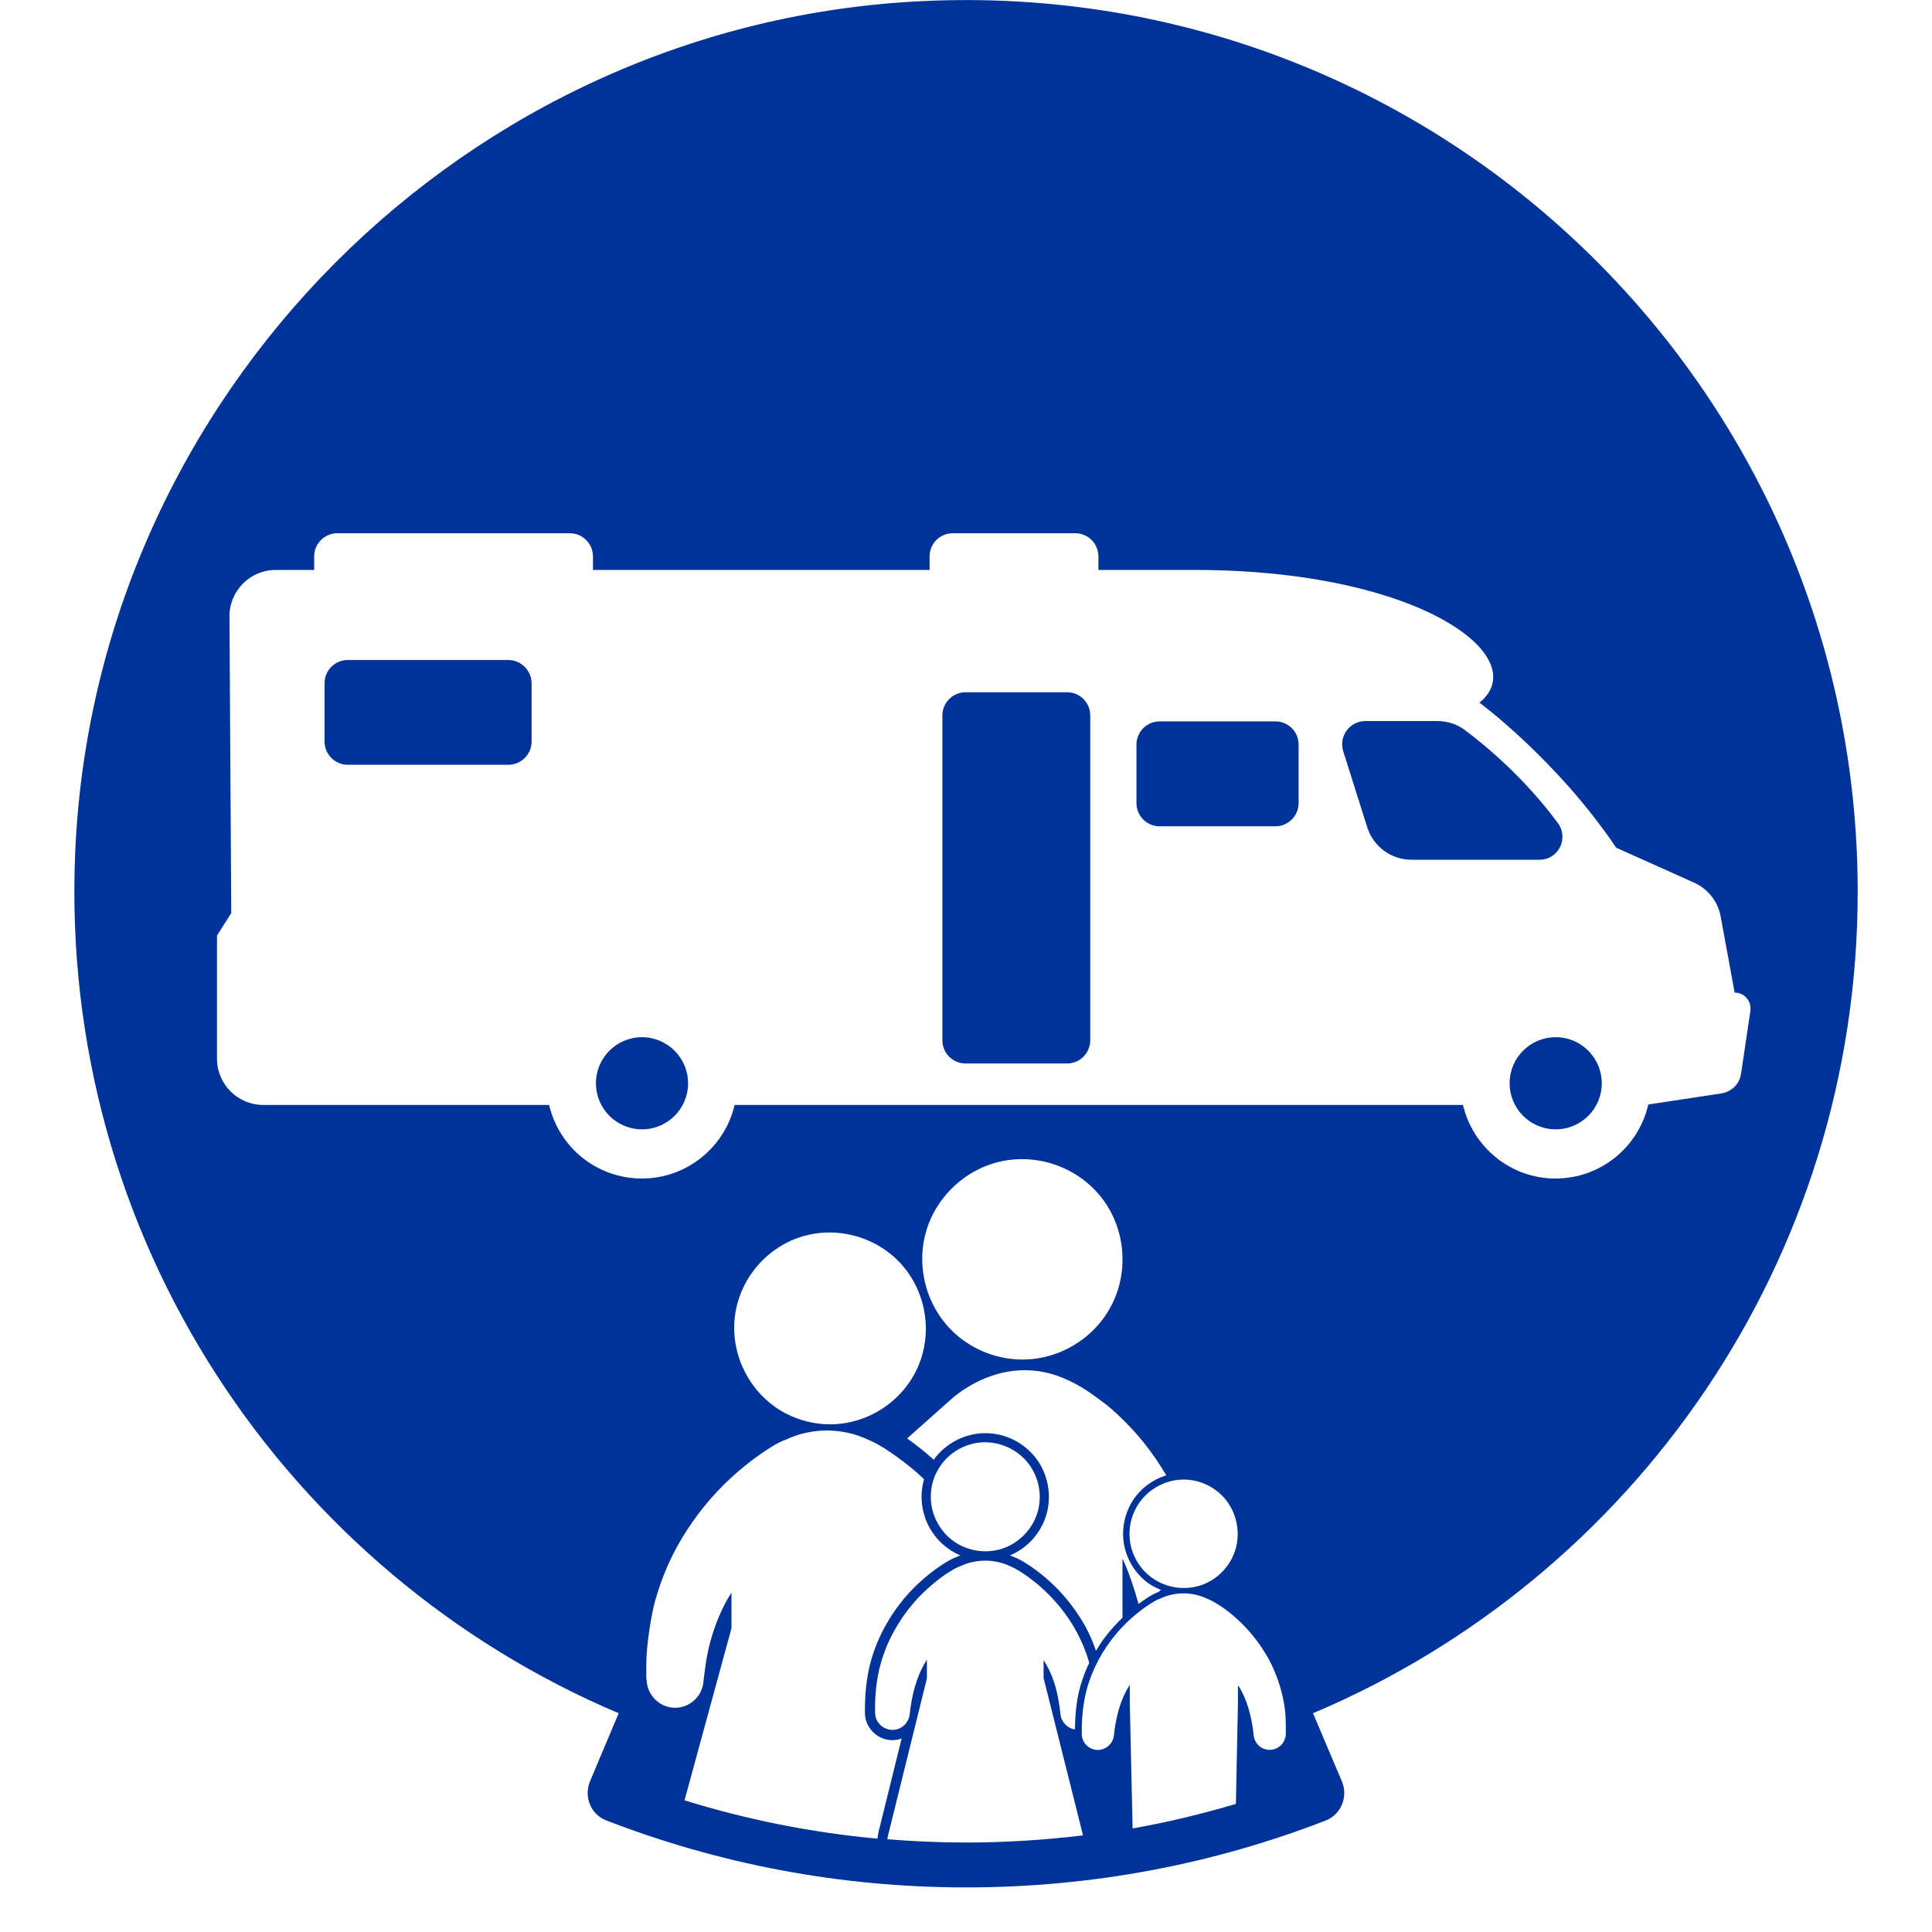 <?xml version="1.0" encoding="utf-8"?>
<!-- Generator: Adobe Illustrator 22.0.0, SVG Export Plug-In . SVG Version: 6.00 Build 0)  -->
<svg version="1.1" id="Ebene_1" xmlns="http://www.w3.org/2000/svg" xmlns:xlink="http://www.w3.org/1999/xlink" x="0px" y="0px"
	 viewBox="0 0 130 130" style="enable-background:new 0 0 130 130;" xml:space="preserve">
<style type="text/css">
	.st0{fill:#003399;}
</style>
<path class="st0" d="M85.82,48.54h-7.79c-0.86,0-1.56,0.7-1.56,1.56v3.94c0,0.86,0.7,1.56,1.56,1.56h7.79c0.86,0,1.56-0.7,1.56-1.56
	V50.1C87.38,49.23,86.67,48.54,85.82,48.54z M71.8,46.58h-6.83c-0.86,0-1.56,0.7-1.56,1.56V70c0,0.86,0.7,1.56,1.56,1.56h6.83
	c0.86,0,1.56-0.7,1.56-1.56V48.14C73.36,47.28,72.67,46.58,71.8,46.58z M34.2,44.41H23.4c-0.86,0-1.56,0.7-1.56,1.56v3.93
	c0,0.86,0.7,1.56,1.56,1.56h10.81c0.86,0,1.56-0.7,1.56-1.56v-3.93C35.76,45.11,35.06,44.41,34.2,44.41z M43.2,69.79
	c-1.71,0-3.1,1.38-3.1,3.1c0,1.71,1.38,3.1,3.1,3.1c1.71,0,3.1-1.38,3.1-3.1C46.3,71.19,44.91,69.79,43.2,69.79z M104.83,55.39
	c-2.25-3.06-4.9-5.25-6.24-6.25c-0.54-0.41-1.19-0.62-1.86-0.62h-4.86c-1.05,0-1.8,1.02-1.49,2.02L92,55.67
	c0.41,1.3,1.62,2.18,2.97,2.18h8.59C104.84,57.88,105.59,56.43,104.83,55.39z M104.68,69.79c-1.71,0-3.1,1.38-3.1,3.1
	c0,1.71,1.38,3.1,3.1,3.1c1.71,0,3.1-1.38,3.1-3.1C107.78,71.19,106.4,69.79,104.68,69.79z M125,60c0-34.08-28.41-61.52-62.83-59.93
	C31.35,1.48,6.37,26.55,5.06,57.37c-1.11,25.96,14.29,48.47,36.57,57.91l-1.93,4.58c-0.43,1.03,0.05,2.23,1.09,2.63
	C48.3,125.4,56.47,127,65.01,127c8.53,0,16.69-1.59,24.19-4.5c1.04-0.4,1.53-1.61,1.09-2.64l-1.94-4.58
	C109.89,106.18,125,84.86,125,60z M59.04,123.72c-4.42-0.41-8.76-1.27-12.98-2.58l3.16-11.58v-2.4c-0.65,1.02-1.12,2.17-1.43,3.33
	c-0.24,0.89-0.36,1.79-0.46,2.71c-0.1,0.99-0.99,1.76-1.99,1.71c-1.01-0.05-1.82-0.9-1.83-1.9c0-0.01,0-0.02-0.02-0.02
	c0-0.68-0.02-1.37,0.05-2.05c0.08-0.86,0.21-1.7,0.38-2.55c0.18-0.85,0.46-1.7,0.78-2.5c0.33-0.82,0.72-1.62,1.18-2.38
	c0.92-1.52,2.03-2.9,3.33-4.09c0.61-0.56,1.26-1.09,1.94-1.56c0.54-0.37,1.11-0.77,1.73-0.99c1.75-0.83,3.85-0.82,5.59,0.03
	c0.05,0.02,0.11,0.05,0.16,0.07c0.59,0.27,1.14,0.64,1.67,1.02c0.66,0.47,1.29,0.98,1.88,1.54c-0.11,0.38-0.17,0.78-0.17,1.18
	c0,1.38,0.66,2.68,1.78,3.48c0.26,0.19,0.54,0.35,0.84,0.47c-0.1,0.03-0.2,0.07-0.3,0.12c-0.35,0.13-0.66,0.33-0.91,0.49
	c-0.32,0.21-0.64,0.44-0.97,0.71c-0.72,0.58-1.38,1.25-1.94,1.99c-1.02,1.34-1.74,2.87-2.06,4.43c-0.18,0.88-0.26,1.79-0.25,2.86
	c0,0.97,0.8,1.79,1.77,1.83c0.03,0,0.05,0,0.08,0c0.22,0,0.42-0.04,0.62-0.11l-1.56,6.31C59.09,123.39,59.06,123.55,59.04,123.72z
	 M76.23,100.96c-0.43,0.67-0.66,1.44-0.66,2.24c0,1.32,0.64,2.57,1.71,3.34c0.26,0.18,0.54,0.32,0.84,0.44
	c-0.07,0.05-0.13,0.1-0.19,0.15c-0.32,0.12-0.61,0.3-0.82,0.44c-0.17,0.11-0.33,0.24-0.5,0.36c-0.29-1.04-0.62-2.07-1.08-3.06v3.98
	c-0.39,0.38-0.75,0.77-1.08,1.19c-0.26,0.33-0.49,0.68-0.7,1.04c-0.2-0.56-0.42-1.09-0.68-1.57c-0.87-1.59-2.11-2.99-3.6-4.03
	c-0.32-0.22-0.72-0.5-1.17-0.68c-0.11-0.05-0.23-0.1-0.34-0.14c1.17-0.49,2.07-1.49,2.44-2.71c0.4-1.32,0.12-2.81-0.74-3.89
	c-0.86-1.08-2.19-1.69-3.57-1.62c-1.3,0.07-2.5,0.73-3.26,1.78c-0.57-0.51-1.17-0.99-1.79-1.43c0.94-0.84,1.89-1.68,2.83-2.52
	c0.08-0.08,3.6-3.49,8.02-1.39c0.43,0.2,0.85,0.43,1.24,0.69c0.47,0.31,0.91,0.65,1.37,0.99c0.88,0.74,1.69,1.56,2.42,2.46
	c0.58,0.71,1.09,1.47,1.56,2.25C77.57,99.55,76.76,100.14,76.23,100.96z M79.46,99.56c1.17-0.06,2.31,0.46,3.04,1.38
	c0.73,0.93,0.97,2.19,0.63,3.32c-0.33,1.11-1.19,2.01-2.27,2.39c-1.11,0.39-2.38,0.21-3.34-0.48c-0.95-0.68-1.52-1.79-1.52-2.96
	c0-0.71,0.21-1.4,0.59-1.99C77.22,100.25,78.31,99.62,79.46,99.56z M67.52,104.18c-1.12,0.39-2.4,0.21-3.36-0.48
	c-0.95-0.69-1.53-1.81-1.53-2.98c0-0.71,0.2-1.41,0.59-2c0.63-0.98,1.72-1.61,2.89-1.67c1.18-0.05,2.33,0.47,3.06,1.39
	c0.74,0.93,0.98,2.19,0.64,3.33C69.48,102.88,68.61,103.78,67.52,104.18z M74.82,87.77c-1.14,2.26-3.5,3.71-6.02,3.71
	c-1.66,0-3.28-0.62-4.52-1.73c-1.9-1.71-2.67-4.42-1.97-6.87c0.69-2.41,2.73-4.28,5.18-4.76c2.51-0.49,5.12,0.5,6.67,2.52
	C75.71,82.67,75.97,85.49,74.82,87.77z M61.75,92.01c-1.03,2.31-3.38,3.83-5.9,3.83c-1.06,0-2.11-0.27-3.05-0.77
	c-2.23-1.21-3.57-3.67-3.38-6.2c0.19-2.51,1.89-4.72,4.26-5.57c2.4-0.86,5.16-0.18,6.9,1.69C62.32,86.87,62.79,89.67,61.75,92.01z
	 M72.86,123.5c-2.59,0.31-5.21,0.48-7.85,0.48c-1.78,0-3.54-0.08-5.3-0.22c0.01-0.1,0.03-0.21,0.06-0.32l2.6-10.51v-1.26
	c-0.71,1.12-1.02,2.39-1.16,3.69c-0.07,0.6-0.6,1.07-1.21,1.04c-0.61-0.03-1.12-0.54-1.12-1.16c-0.01-0.92,0.05-1.82,0.24-2.72
	c0.32-1.51,1.01-2.93,1.94-4.15c0.53-0.7,1.15-1.33,1.83-1.88c0.29-0.24,0.59-0.47,0.91-0.67c0.26-0.16,0.52-0.33,0.81-0.43
	c1.07-0.51,2.35-0.5,3.41,0.02c0.37,0.15,0.72,0.39,1.05,0.62c1.4,0.99,2.57,2.29,3.39,3.8c0.33,0.62,0.6,1.27,0.8,1.94
	c0.01,0.04,0.02,0.09,0.03,0.13c-0.34,0.7-0.59,1.43-0.74,2.16c-0.15,0.71-0.21,1.48-0.22,2.31c-0.5-0.08-0.91-0.48-0.97-1
	c-0.13-1.27-0.42-2.57-1.14-3.66v1.2l2.64,10.53C72.87,123.46,72.86,123.48,72.86,123.5z M85.5,117.74
	c-0.57,0.04-1.08-0.39-1.14-0.96c-0.13-1.18-0.4-2.38-1.06-3.39v1.11l-0.14,6.88c-2.29,0.68-4.6,1.24-6.95,1.65l-0.19-8.49v-1.17
	c-0.66,1.03-0.94,2.21-1.07,3.41c-0.06,0.56-0.56,0.99-1.12,0.97c-0.57-0.02-1.04-0.5-1.04-1.07c-0.01-0.86,0.05-1.68,0.22-2.52
	c0.29-1.39,0.93-2.71,1.79-3.84c0.49-0.64,1.06-1.23,1.69-1.74c0.27-0.22,0.55-0.43,0.84-0.62c0.24-0.15,0.48-0.31,0.75-0.4
	c0.99-0.47,2.17-0.46,3.16,0.02c0.35,0.13,0.67,0.35,1,0.56c1.3,0.91,2.38,2.13,3.14,3.52c0.31,0.57,0.55,1.17,0.74,1.79
	c0.22,0.72,0.37,1.51,0.39,2.26c0.01,0.32,0.01,0.64,0.01,0.96C86.51,117.23,86.06,117.71,85.5,117.74z M98.44,74.35H49.43
	c-0.66,2.83-3.2,4.95-6.24,4.95s-5.58-2.11-6.24-4.95H17.72c-1.72,0-3.12-1.39-3.12-3.12v-8.28l0.96-1.51l-0.12-19.95
	c-0.01-1.73,1.38-3.14,3.12-3.14h2.58v-0.91c0-0.86,0.7-1.56,1.56-1.56h15.64c0.86,0,1.56,0.7,1.56,1.56v0.91h22.65v-0.91
	c0-0.86,0.7-1.56,1.56-1.56h8.24c0.86,0,1.56,0.7,1.56,1.56v0.91h6.45c15.25,0,22.9,5.91,19.19,8.93c0,0,5.22,3.85,9.2,9.76
	l5.24,2.35c0.93,0.42,1.61,1.27,1.79,2.28l0.94,5.12c0.66,0,1.15,0.58,1.06,1.23l-0.63,4.24c-0.1,0.67-0.63,1.21-1.31,1.31
	l-4.93,0.75c-0.65,2.85-3.19,4.98-6.25,4.98C101.65,79.3,99.11,77.19,98.44,74.35z"/>
</svg>
